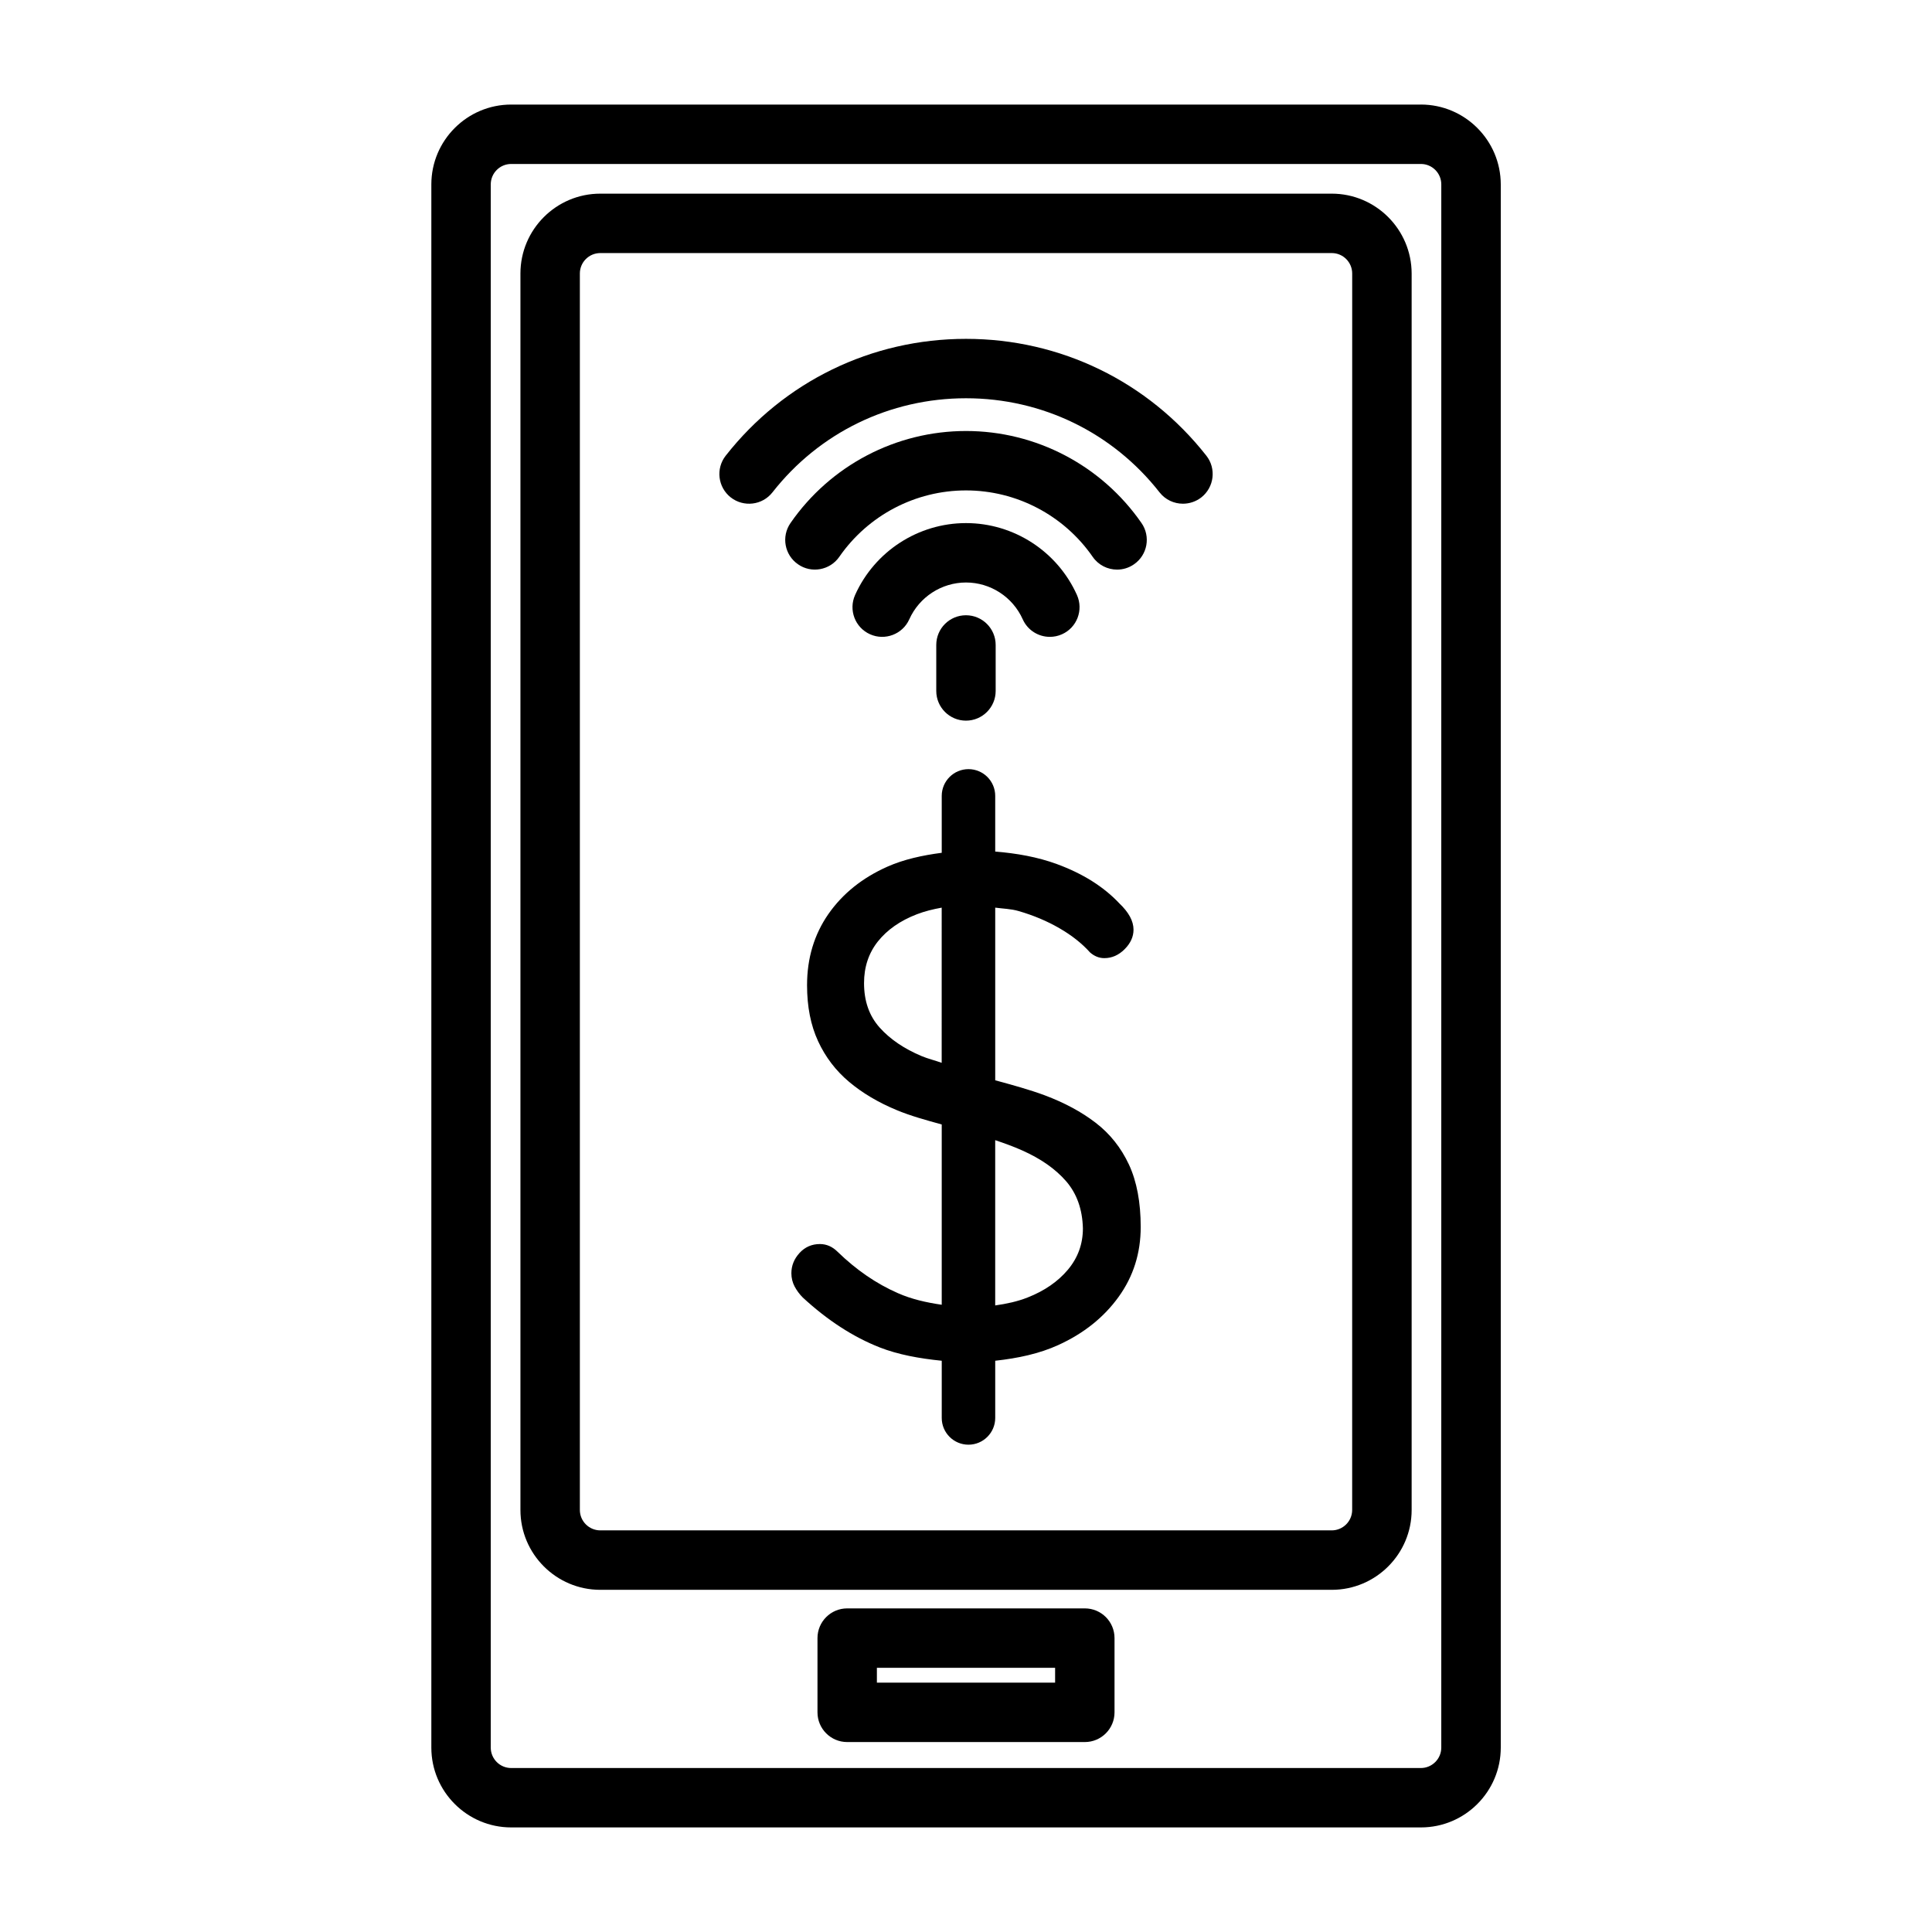<?xml version="1.0" encoding="UTF-8"?>
<!-- Uploaded to: ICON Repo, www.svgrepo.com, Generator: ICON Repo Mixer Tools -->
<svg fill="#000000" width="800px" height="800px" version="1.1" viewBox="144 144 512 512" xmlns="http://www.w3.org/2000/svg">
 <g>
  <path d="m520.54 171.71h-241.07c-11.664 0-21.16 9.492-21.16 21.16v414.27c0 11.648 9.496 21.145 21.16 21.145h241.09c11.668 0 21.16-9.492 21.16-21.16v-414.26c-0.016-11.668-9.508-21.16-21.176-21.16zm5.414 435.42c0 2.977-2.426 5.414-5.414 5.414h-241.07c-2.988 0-5.414-2.426-5.414-5.414v-414.26c0-2.992 2.426-5.418 5.414-5.418h241.09c2.977 0 5.398 2.426 5.398 5.418z"/>
  <path d="m496.92 195.32h-193.84c-11.668 0-21.16 9.496-21.16 21.16v327.68c0 11.668 9.492 21.16 21.16 21.16h193.86c11.668 0 21.16-9.492 21.16-21.16v-327.68c-0.016-11.664-9.508-21.16-21.176-21.16zm5.418 348.83c0 2.977-2.426 5.414-5.414 5.414h-193.84c-2.977 0-5.414-2.426-5.414-5.414v-327.67c0-2.988 2.422-5.414 5.414-5.414h193.86c2.977 0 5.402 2.426 5.402 5.414z"/>
  <path d="m431.49 570.24h-62.977c-4.344 0-7.871 3.527-7.871 7.871v19.68c0 4.344 3.527 7.871 7.871 7.871h62.977c4.344 0 7.871-3.527 7.871-7.871v-19.68c0-4.359-3.527-7.871-7.871-7.871zm-7.875 19.68h-47.23v-3.938h47.23z"/>
  <path d="m434.38 441.56c-3.777-2.914-8.281-5.32-13.508-7.289-4.016-1.496-8.566-2.738-13.129-3.984v-45.754c2.078 0.285 4.156 0.301 6.234 0.914 3.906 1.133 7.496 2.644 10.77 4.535s5.984 4.031 8.125 6.422c1.133 0.992 2.394 1.512 3.777 1.512 2.016 0 3.809-0.789 5.383-2.363 1.574-1.574 2.363-3.305 2.363-5.18 0-2.281-1.258-4.598-3.777-6.992-4.156-4.41-9.668-7.871-16.531-10.391-5.195-1.906-10.691-2.852-16.344-3.32v-14.754c0-3.922-3.18-7.086-7.086-7.086s-7.086 3.18-7.086 7.086v15.082c-5.148 0.676-10.027 1.746-14.344 3.652-6.676 2.961-11.902 7.148-15.68 12.562-3.777 5.434-5.668 11.715-5.668 18.895 0 5.668 0.977 10.613 2.93 14.832s4.691 7.809 8.219 10.77c3.527 2.961 7.715 5.449 12.562 7.461 3.637 1.527 7.809 2.676 11.98 3.824v47.781c-4.109-0.598-8.047-1.496-11.602-3.07-5.731-2.504-11.051-6.172-15.965-10.941-1.387-1.387-2.961-2.078-4.723-2.078-2.141 0-3.938 0.789-5.383 2.348-1.449 1.59-2.172 3.371-2.172 5.383 0 1.258 0.285 2.426 0.852 3.512 0.566 1.055 1.289 2.047 2.172 2.93 6.551 6.047 13.352 10.453 20.402 13.227 4.863 1.906 10.484 2.93 16.422 3.527v15.16c0 3.922 3.18 7.086 7.086 7.086s7.086-3.18 7.086-7.086v-15.16c6-0.66 11.684-1.859 16.734-4.172 6.738-3.07 12.059-7.336 15.965-12.754 3.906-5.414 5.856-11.586 5.856-18.516 0-6.551-1.039-12.074-3.117-16.547-2.098-4.481-5.027-8.164-8.805-11.062zm-40.824-15.902c-1.699-0.613-3.699-1.102-5.273-1.762-4.66-1.953-8.375-4.473-11.148-7.559-2.769-3.086-4.156-7.008-4.156-11.809 0-4.266 1.227-7.965 3.684-11.051 2.457-3.07 5.887-5.481 10.297-7.18 2.047-0.789 4.266-1.34 6.598-1.762zm33.457 54.82c-2.644 3.148-6.203 5.606-10.676 7.367-2.66 1.055-5.574 1.684-8.598 2.109v-43.801c2.488 0.836 4.894 1.715 7.086 2.691 4.977 2.203 8.879 4.93 11.715 8.203 2.832 3.273 4.312 7.445 4.441 12.469 0 4.16-1.324 7.797-3.969 10.961z"/>
  <path d="m415.04 308.13c1.309 2.93 4.188 4.644 7.18 4.644 1.07 0 2.188-0.219 3.227-0.691 3.969-1.777 5.731-6.438 3.953-10.406-5.195-11.57-16.734-19.051-29.395-19.051s-24.199 7.477-29.395 19.051c-1.777 3.969-0.016 8.629 3.953 10.406 3.938 1.777 8.629 0.016 10.406-3.953 2.66-5.934 8.566-9.762 15.035-9.762s12.375 3.824 15.035 9.762z"/>
  <path d="m400 258.22c-18.562 0-35.93 9.117-46.508 24.387-2.473 3.574-1.59 8.469 2 10.941 3.512 2.473 8.469 1.59 10.941-2 7.633-11.004 20.168-17.582 33.566-17.582s25.93 6.582 33.566 17.586c1.527 2.219 3.984 3.402 6.473 3.402 1.559 0 3.117-0.457 4.473-1.402 3.59-2.473 4.473-7.383 2-10.941-10.586-15.273-27.949-24.391-46.512-24.391z"/>
  <path d="m400 233.8c-25.031 0-48.238 11.289-63.684 30.969-2.676 3.418-2.078 8.359 1.34 11.051 3.418 2.66 8.359 2.094 11.051-1.34 12.418-15.852 31.125-24.938 51.293-24.938s38.871 9.086 51.293 24.938c1.559 1.984 3.856 3.008 6.203 3.008 1.699 0 3.418-0.551 4.863-1.668 3.418-2.691 4.016-7.637 1.34-11.051-15.461-19.68-38.668-30.969-63.699-30.969z"/>
  <path d="m392.12 314.92v12.188c0 4.344 3.527 7.871 7.871 7.871s7.871-3.527 7.871-7.871v-12.188c0-4.344-3.527-7.871-7.871-7.871s-7.871 3.508-7.871 7.871z"/>
 </g>
</svg>